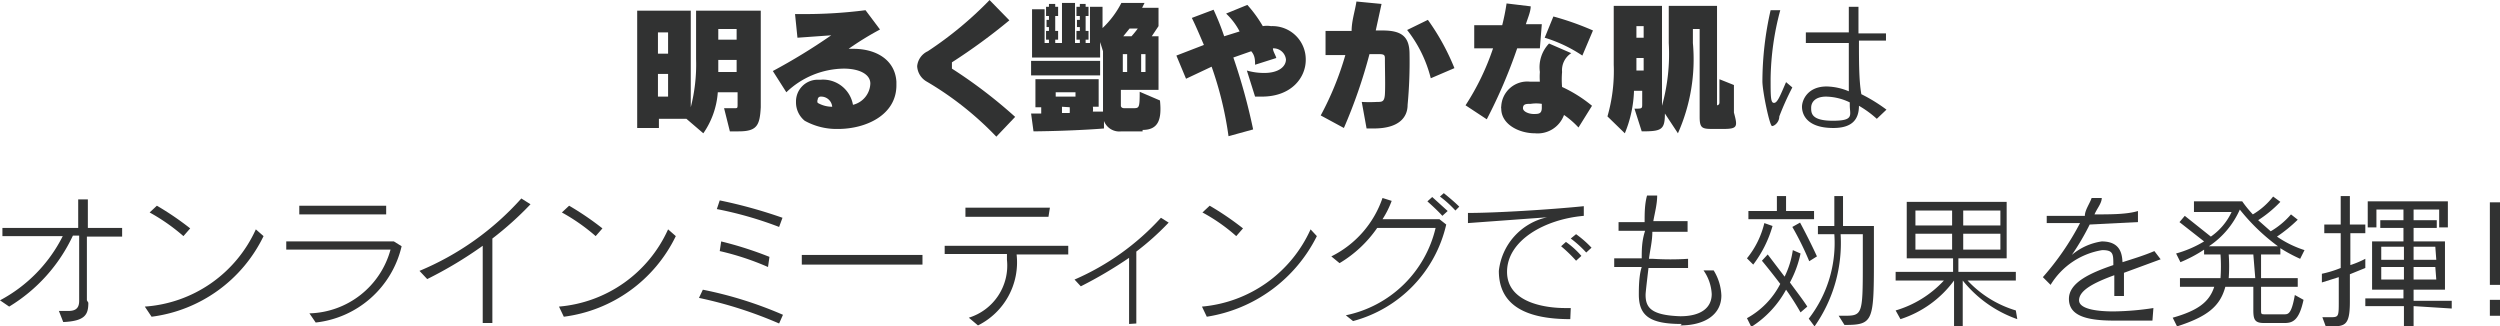 <svg xmlns="http://www.w3.org/2000/svg" width="517.92" height="67.63" viewBox="0 0 51.79 6.76"><defs><style>.cls-1{fill:#313232;}</style></defs><g id="レイヤー_2" data-name="レイヤー 2"><g id="レイヤー_1-2" data-name="レイヤー 1"><path class="cls-1" d="M15.3,2.72h-.18L15,2.24h.22c.06,0,.06,0,.06-.1V1.91h-.41a1.7,1.7,0,0,1-.3.85l-.35-.3h-.57v.19h-.45V.22h1.11v2a3.55,3.55,0,0,0,.11-1v-1h1.34v2C15.74,2.6,15.68,2.72,15.3,2.72ZM13.84.67h-.21v.44h.21Zm0,.86h-.21V2h.21Zm1.42-.29h-.38v.25h.38Zm0-.64h-.38V.82h.38Z"/><path class="cls-1" d="M17.36,2.67a1.36,1.36,0,0,1-.69-.17.49.49,0,0,1-.18-.39.45.45,0,0,1,.44-.46H17a.63.63,0,0,1,.67.52.47.47,0,0,0,.36-.44h0c0-.2-.24-.31-.55-.31a1.75,1.75,0,0,0-1.19.49l-.28-.44A12.41,12.41,0,0,0,17.22.73l-.7.05L16.47.29h.17A9.79,9.79,0,0,0,17.93.21l.3.4a6.16,6.16,0,0,0-.65.4h.1c.46,0,.86.22.89.68,0,0,0,0,0,.06C18.58,2.38,17.94,2.67,17.36,2.67ZM17,2H17a.06.06,0,0,0-.06.06.08.08,0,0,0,0,.07.6.6,0,0,0,.3.08A.23.23,0,0,0,17,2Z"/><path class="cls-1" d="M20.64,2.83A6.64,6.64,0,0,0,19.2,1.69.39.39,0,0,1,19,1.37a.38.38,0,0,1,.22-.31A7.61,7.61,0,0,0,20.5,0l.41.42a12.19,12.19,0,0,1-1.19.87s0,.05,0,.07,0,0,0,.06a10.1,10.1,0,0,1,1.31,1Z"/><path class="cls-1" d="M21.36,1.56v-.3h1.43v.3Zm.05,1.16-.05-.37h.21l0-.13h-.12V1.64h1.31v.57h-.12a.36.36,0,0,1,0,.1h.23v.35S22.3,2.71,21.41,2.72Zm2.26,0h-.44a.34.34,0,0,1-.38-.38V1.06L22.79.87v.32H21.38v-1h.26V.89h.09V.82h-.06V.64h.06V.56h-.05V.41h.05V.33h-.06V.14h.06V.08h.13V.14h.06V.33h-.06V.41h0V.56h0V.64h.06V.82h-.06V.89H22V.06h.27V.89h.1V.82h-.07V.64h.07V.56h-.06V.41h.06V.33h-.07V.14h.07V.08h.12V.14h.06V.33h-.06V.41h0V.56h0V.64h.06V.82h-.06V.89h.09V.14h.26V.58a1.9,1.9,0,0,0,.39-.52l.48,0-.05.1H24V.54l-.14.21H24V1.86h-.78v.33s0,.05.07.05h.18c.13,0,.14,0,.14-.34l.42.18v0C24.07,2.47,24,2.69,23.67,2.69Zm-1.39-.81h-.41V2h.41ZM22,2.21s0,.08,0,.13h.16a1,1,0,0,0,0-.12Zm1.35-1.09h-.09v.37h.09Zm.05-.53-.13.16h.17a2,2,0,0,0,.13-.16Zm.33.53h-.09v.37h.09Z"/><path class="cls-1" d="M26.14,2H26l-.17-.54a1.29,1.29,0,0,0,.36.05c.31,0,.45-.14.45-.28A.26.26,0,0,0,26.37,1c0,.06.05.13.07.2L26,1.34c0-.09,0-.19-.08-.28l-.37.13a12.29,12.29,0,0,1,.41,1.49l-.51.14a7.28,7.28,0,0,0-.35-1.44l-.53.25-.2-.48.57-.22c-.09-.21-.17-.4-.25-.56L25.14.2a5.23,5.23,0,0,1,.22.55l.32-.1A1.38,1.38,0,0,0,25.4.28L25.84.1a2.65,2.65,0,0,1,.32.44.52.52,0,0,1,.17,0,.69.69,0,0,1,.72.7C27.05,1.6,26.76,2,26.14,2Z"/><path class="cls-1" d="M29.16,2.17c0,.26-.18.49-.7.49h-.15l-.1-.55a2.74,2.74,0,0,0,.32,0c.1,0,.15,0,.16-.16s0-.52,0-.72h0c0-.08,0-.11-.12-.11h-.2a10.61,10.61,0,0,1-.53,1.53l-.48-.26a6.3,6.3,0,0,0,.51-1.25l-.41,0,0-.5H28c0-.21.07-.41.1-.61l.52.05-.12.55h.14c.39,0,.56.12.56.49v0A9.43,9.43,0,0,1,29.16,2.17Zm.48-.55a2.66,2.66,0,0,0-.49-1l.43-.21a4.78,4.78,0,0,1,.55,1Z"/><path class="cls-1" d="M31.9,1l-.47,0a10.64,10.64,0,0,1-.63,1.47l-.44-.29A5.14,5.14,0,0,0,30.93,1h-.39l0-.48h.58a4.47,4.47,0,0,0,.09-.45l.5.06c0,.11-.06.24-.1.37l.33,0Zm.8,1.64a1.8,1.8,0,0,0-.3-.26.58.58,0,0,1-.6.38c-.34,0-.7-.19-.7-.51a.11.11,0,0,1,0-.05.54.54,0,0,1,.59-.51l.21,0a1.27,1.27,0,0,1,0-.2A.71.71,0,0,1,32.09.9l.46.2a.42.42,0,0,0-.19.39,1.8,1.8,0,0,0,0,.31,2.82,2.82,0,0,1,.62.39Zm-.76-.49a.74.74,0,0,0-.23,0c-.09,0-.16,0-.16.09h0c0,.07.12.12.22.12s.17,0,.17-.13Zm.84-1A2.92,2.92,0,0,0,32,.78l.18-.44A5.91,5.91,0,0,1,33,.63Z"/><path class="cls-1" d="M35.68,2.67h-.16c-.25,0-.31,0-.31-.25V.6h-.14V.89a3.77,3.77,0,0,1-.31,1.87l-.27-.41c0,.34-.07.37-.48.37l-.15-.47h0c.16,0,.16,0,.16-.1V1.88h-.17a2.51,2.51,0,0,1-.19.88l-.36-.35a3.4,3.4,0,0,0,.13-1.07V.12h1V2.19a4,4,0,0,0,.14-1.3V.12h1v2c0,.06,0,.06,0,.06s.05,0,.05-.06V1.64l.3.12v.57C36,2.63,36,2.67,35.68,2.67ZM34.05.54H33.9V.78h.15Zm0,.66H33.9v.26h.15Z"/><path class="cls-1" d="M37.13,1.81a5.73,5.73,0,0,0-.27.6c0,.12-.1.2-.15.2s-.2-.72-.2-.93A6.7,6.7,0,0,1,36.68.21l.2,0a5.71,5.71,0,0,0-.2,1.42c0,.37,0,.5.07.5S36.87,2,37,1.7Zm1.75.65a2.17,2.17,0,0,0-.37-.27c0,.3-.16.46-.53.46-.58,0-.65-.31-.65-.44s.11-.42.51-.42a1.24,1.24,0,0,1,.46.1c0-.27,0-.64,0-1h-.89V.67c.21,0,.54,0,.89,0l0-.53h.2V.69l.57,0V.84l-.56,0c0,.43,0,.84.05,1.11a3.33,3.33,0,0,1,.52.32ZM37.83,2c-.23,0-.31.12-.31.23s0,.27.45.27.35-.12.35-.32c0,0,0,0,0-.06A1.17,1.17,0,0,0,37.83,2Z"/><path class="cls-1" d="M1.83,6.27c0,.24-.06.38-.52.4l-.09-.23.2,0c.17,0,.22-.08.22-.21h0c0-.33,0-.87,0-1.35H1.51A3.4,3.4,0,0,1,.19,6.35L0,6.22A3.06,3.06,0,0,0,1.3,4.89H.05V4.72H1.62c0-.22,0-.42,0-.59h.2v.59h.71V4.9H1.8c0,.48,0,1,0,1.32Z"/><path class="cls-1" d="M5.46,4.89A3,3,0,0,1,3.14,6.56L3,6.35A2.73,2.73,0,0,0,5.3,4.75Zm-1.66,0a4,4,0,0,0-.7-.49l.15-.14a6,6,0,0,1,.69.47Z"/><path class="cls-1" d="M6.41,6.49A1.79,1.79,0,0,0,8.09,5.17c-.47,0-1.73,0-2.16,0V5H7L8.16,5l.16.1A2.06,2.06,0,0,1,6.54,6.68ZM8,4.44H6.2V4.26H8Z"/><path class="cls-1" d="M10,6.69c0-.32,0-.69,0-1.06V5.09a8.34,8.34,0,0,1-1.15.69l-.16-.17a5.84,5.84,0,0,0,2.11-1.5l.19.12a6.76,6.76,0,0,1-.79.71c0,.27,0,.57,0,.87s0,.6,0,.88Z"/><path class="cls-1" d="M14,4.89a3,3,0,0,1-2.32,1.67l-.1-.21a2.73,2.73,0,0,0,2.26-1.6Zm-1.66,0a4,4,0,0,0-.7-.49l.15-.14a6,6,0,0,1,.69.47Z"/><path class="cls-1" d="M16.14,6.7a8.65,8.65,0,0,0-1.66-.53L14.56,6a8.15,8.15,0,0,1,1.66.52Zm0-2a7.68,7.68,0,0,0-1.29-.37l.06-.18a10,10,0,0,1,1.3.36Zm-.23.83a5.57,5.57,0,0,0-1-.33L14.94,5a7.52,7.52,0,0,1,1,.32Z"/><path class="cls-1" d="M19.11,5.48h-2.5v-.2h2.5Z"/><path class="cls-1" d="M22.13,5.27H21.06a1.46,1.46,0,0,1-.8,1.47l-.19-.16a1.13,1.13,0,0,0,.79-1.2V5.26H19.57V5.09h2.56Zm-.41-.78H20V4.3h1.75Z"/><path class="cls-1" d="M23.39,6.71c0-.27,0-.58,0-.89V5.34a8.78,8.78,0,0,1-1,.59l-.13-.14a5.23,5.23,0,0,0,1.79-1.28l.16.1a5.51,5.51,0,0,1-.67.6c0,.23,0,.49,0,.74s0,.52,0,.75Z"/><path class="cls-1" d="M27.28,4.89A3.08,3.08,0,0,1,25,6.56l-.1-.21a2.73,2.73,0,0,0,2.25-1.6Zm-1.67,0a3.68,3.68,0,0,0-.7-.49l.15-.14a6,6,0,0,1,.69.47Z"/><path class="cls-1" d="M27.88,6.53a2.41,2.41,0,0,0,1.86-1.81l-1.21,0a2.5,2.5,0,0,1-.78.73l-.17-.14a2.11,2.11,0,0,0,1.06-1.21l.19.06a1.93,1.93,0,0,1-.19.38h.18c.34,0,.77,0,1,0l.14.11a2.69,2.69,0,0,1-1.93,2Zm2-2.06c-.09-.1-.21-.21-.31-.3l.1-.09.32.29Zm.27-.11a2.26,2.26,0,0,0-.32-.29L29.91,4c.11.09.22.18.32.28Z"/><path class="cls-1" d="M32.53,6.61c-.88,0-1.48-.26-1.48-1a1.28,1.28,0,0,1,1-1.11l-1.64.12,0-.21c.59,0,1.71-.07,2.4-.14l0,.2c-.81.07-1.59.51-1.59,1.16s.82.75,1.2.75h.12Zm.12-1.21a2.94,2.94,0,0,0-.31-.3l.1-.09a1.78,1.78,0,0,1,.32.29Zm.21-.17a2.26,2.26,0,0,0-.32-.29l.11-.09a2.21,2.21,0,0,1,.32.28Z"/><path class="cls-1" d="M34.84,6.71c-.65,0-.89-.16-.89-.61,0-.12,0-.39.06-.57l-.57,0,0-.18.57,0c0-.17,0-.36.07-.57l-.55,0,0-.18.54,0c0-.18,0-.37.05-.55l.21,0c0,.18-.05.36-.08.53h.09l.62,0V4.8h-.73c0,.2-.05.39-.07.56h.08a5.64,5.64,0,0,0,.73,0v.19l-.82,0c-.06.51-.06.53-.06.56,0,.27.13.42.72.44h0c.42,0,.65-.17.65-.46a.93.93,0,0,0-.17-.49l.21,0a1.06,1.06,0,0,1,.16.52c0,.4-.35.62-.85.62Z"/><path class="cls-1" d="M36.19,5.35a1.82,1.82,0,0,0,.36-.73l.17.06a2.42,2.42,0,0,1-.4.8ZM37.3,6.47A5.3,5.3,0,0,0,37,6a2.09,2.09,0,0,1-.72.77l-.09-.18a1.69,1.69,0,0,0,.69-.71c-.22-.29-.38-.48-.38-.48l.12-.13.35.46a1.83,1.83,0,0,0,.17-.55l.16.07a2.22,2.22,0,0,1-.22.6c.13.18.25.33.36.5ZM36.22,4.54V4.37h.59V4.06H37v.31h.58v.17Zm1.26.87a6.08,6.08,0,0,0-.35-.71l.16-.09s.18.33.35.7Zm.61,1.13h.09c.4,0,.41,0,.41-1.08V4.85h-.46a3,3,0,0,1-.54,1.91l-.12-.16A2.56,2.56,0,0,0,38,4.85h-.34V4.68H38V4.06h.18v.62h.64v.59c0,1.39,0,1.46-.61,1.46Z"/><path class="cls-1" d="M41.79,6.61a2.51,2.51,0,0,1-1.13-.8h0v1h-.18v-1h0a2.22,2.22,0,0,1-1.11.8l-.1-.18a2.21,2.21,0,0,0,1-.62h-1V5.63h1.19V5.35H39.5V4.18h2.07V5.35h-1v.28h1.19v.18h-1a2.25,2.25,0,0,0,1,.62ZM40.44,4.36h-.76v.31h.76Zm0,.48h-.76v.33h.76Zm1-.48h-.77v.31h.77Zm0,.48h-.77v.33h.77Z"/><path class="cls-1" d="M44.59,6.64c-.26,0-.54,0-.8,0-.61,0-.93-.12-.93-.45s.42-.53.92-.7c0-.23,0-.31-.23-.31a1.54,1.54,0,0,0-1.07.72l-.16-.16a5.6,5.6,0,0,0,.77-1.12H42.4V4.47l.51,0h.28c0-.12.1-.25.14-.37l.21,0c0,.11-.1.22-.15.34.34,0,.67,0,.9-.07V4.6l-1,.05a5,5,0,0,1-.37.63A1.23,1.23,0,0,1,43.54,5c.4,0,.42.28.43.43.22-.07.45-.14.66-.23l.13.17L44,5.65v.48h-.2c0-.17,0-.31,0-.43-.41.15-.73.31-.73.52v0c0,.17.33.23.71.23a5.81,5.81,0,0,0,.83-.07Z"/><path class="cls-1" d="M46.9,6.69c-.19,0-.22-.07-.22-.27V5.94H46.1c-.11.41-.38.62-1,.82l-.09-.18c.53-.15.76-.33.86-.64h-.71V5.76H46a3.48,3.48,0,0,0,0-.49h-.34v-.1a2.87,2.87,0,0,1-.49.26l-.09-.18A2.32,2.32,0,0,0,45.66,5l-.51-.4.11-.13.54.43a1.28,1.28,0,0,0,.43-.51h-.78V4.17h1a2.38,2.38,0,0,0,.22.27,1.48,1.48,0,0,0,.42-.37l.15.11a2.49,2.49,0,0,1-.46.38l.26.23a1.65,1.65,0,0,0,.42-.35l.14.11a3.07,3.07,0,0,1-.43.35,2.16,2.16,0,0,0,.57.28l-.09.18a3.14,3.14,0,0,1-.41-.22v.13h-.4v.49h.76v.18h-.76v.47c0,.1,0,.1.09.1h.39c.08,0,.15,0,.22-.4l.18.1c-.09.42-.22.48-.39.48Zm.29-1.59a4.12,4.12,0,0,1-.79-.76,1.77,1.77,0,0,1-.64.76Zm-.51.17h-.51a3.34,3.34,0,0,1,0,.49h.55Z"/><path class="cls-1" d="M48.18,6.76l-.07-.19h.15c.19,0,.19,0,.19-.34V5.74l-.35.11,0-.18a2.22,2.22,0,0,0,.39-.12V4.83h-.34V4.65h.34V4.06h.19v.59H49v.18h-.31v.66A2,2,0,0,0,49,5.36v.19l-.32.13v.57c0,.51-.11.51-.43.51ZM50,6.34v.42H49.8V6.34H49V6.18h.79V6h-.65V5h.65V4.72h-.48V4.56h.48V4.34h-.56v.37h-.18V4.17h1.66v.54h-.18V4.34H50v.22h.48v.16H50V5h.65V6H50v.23h.79v.16ZM49.8,5.11h-.47v.27h.47Zm0,.42h-.47v.26h.47Zm.65-.42H50v.27h.47Zm0,.42H50v.26h.47Z"/><path class="cls-1" d="M51.58,5.9l0-1.71h.25l0,1.71Zm0,.64V6.21h.23v.33Z"/></g></g></svg>